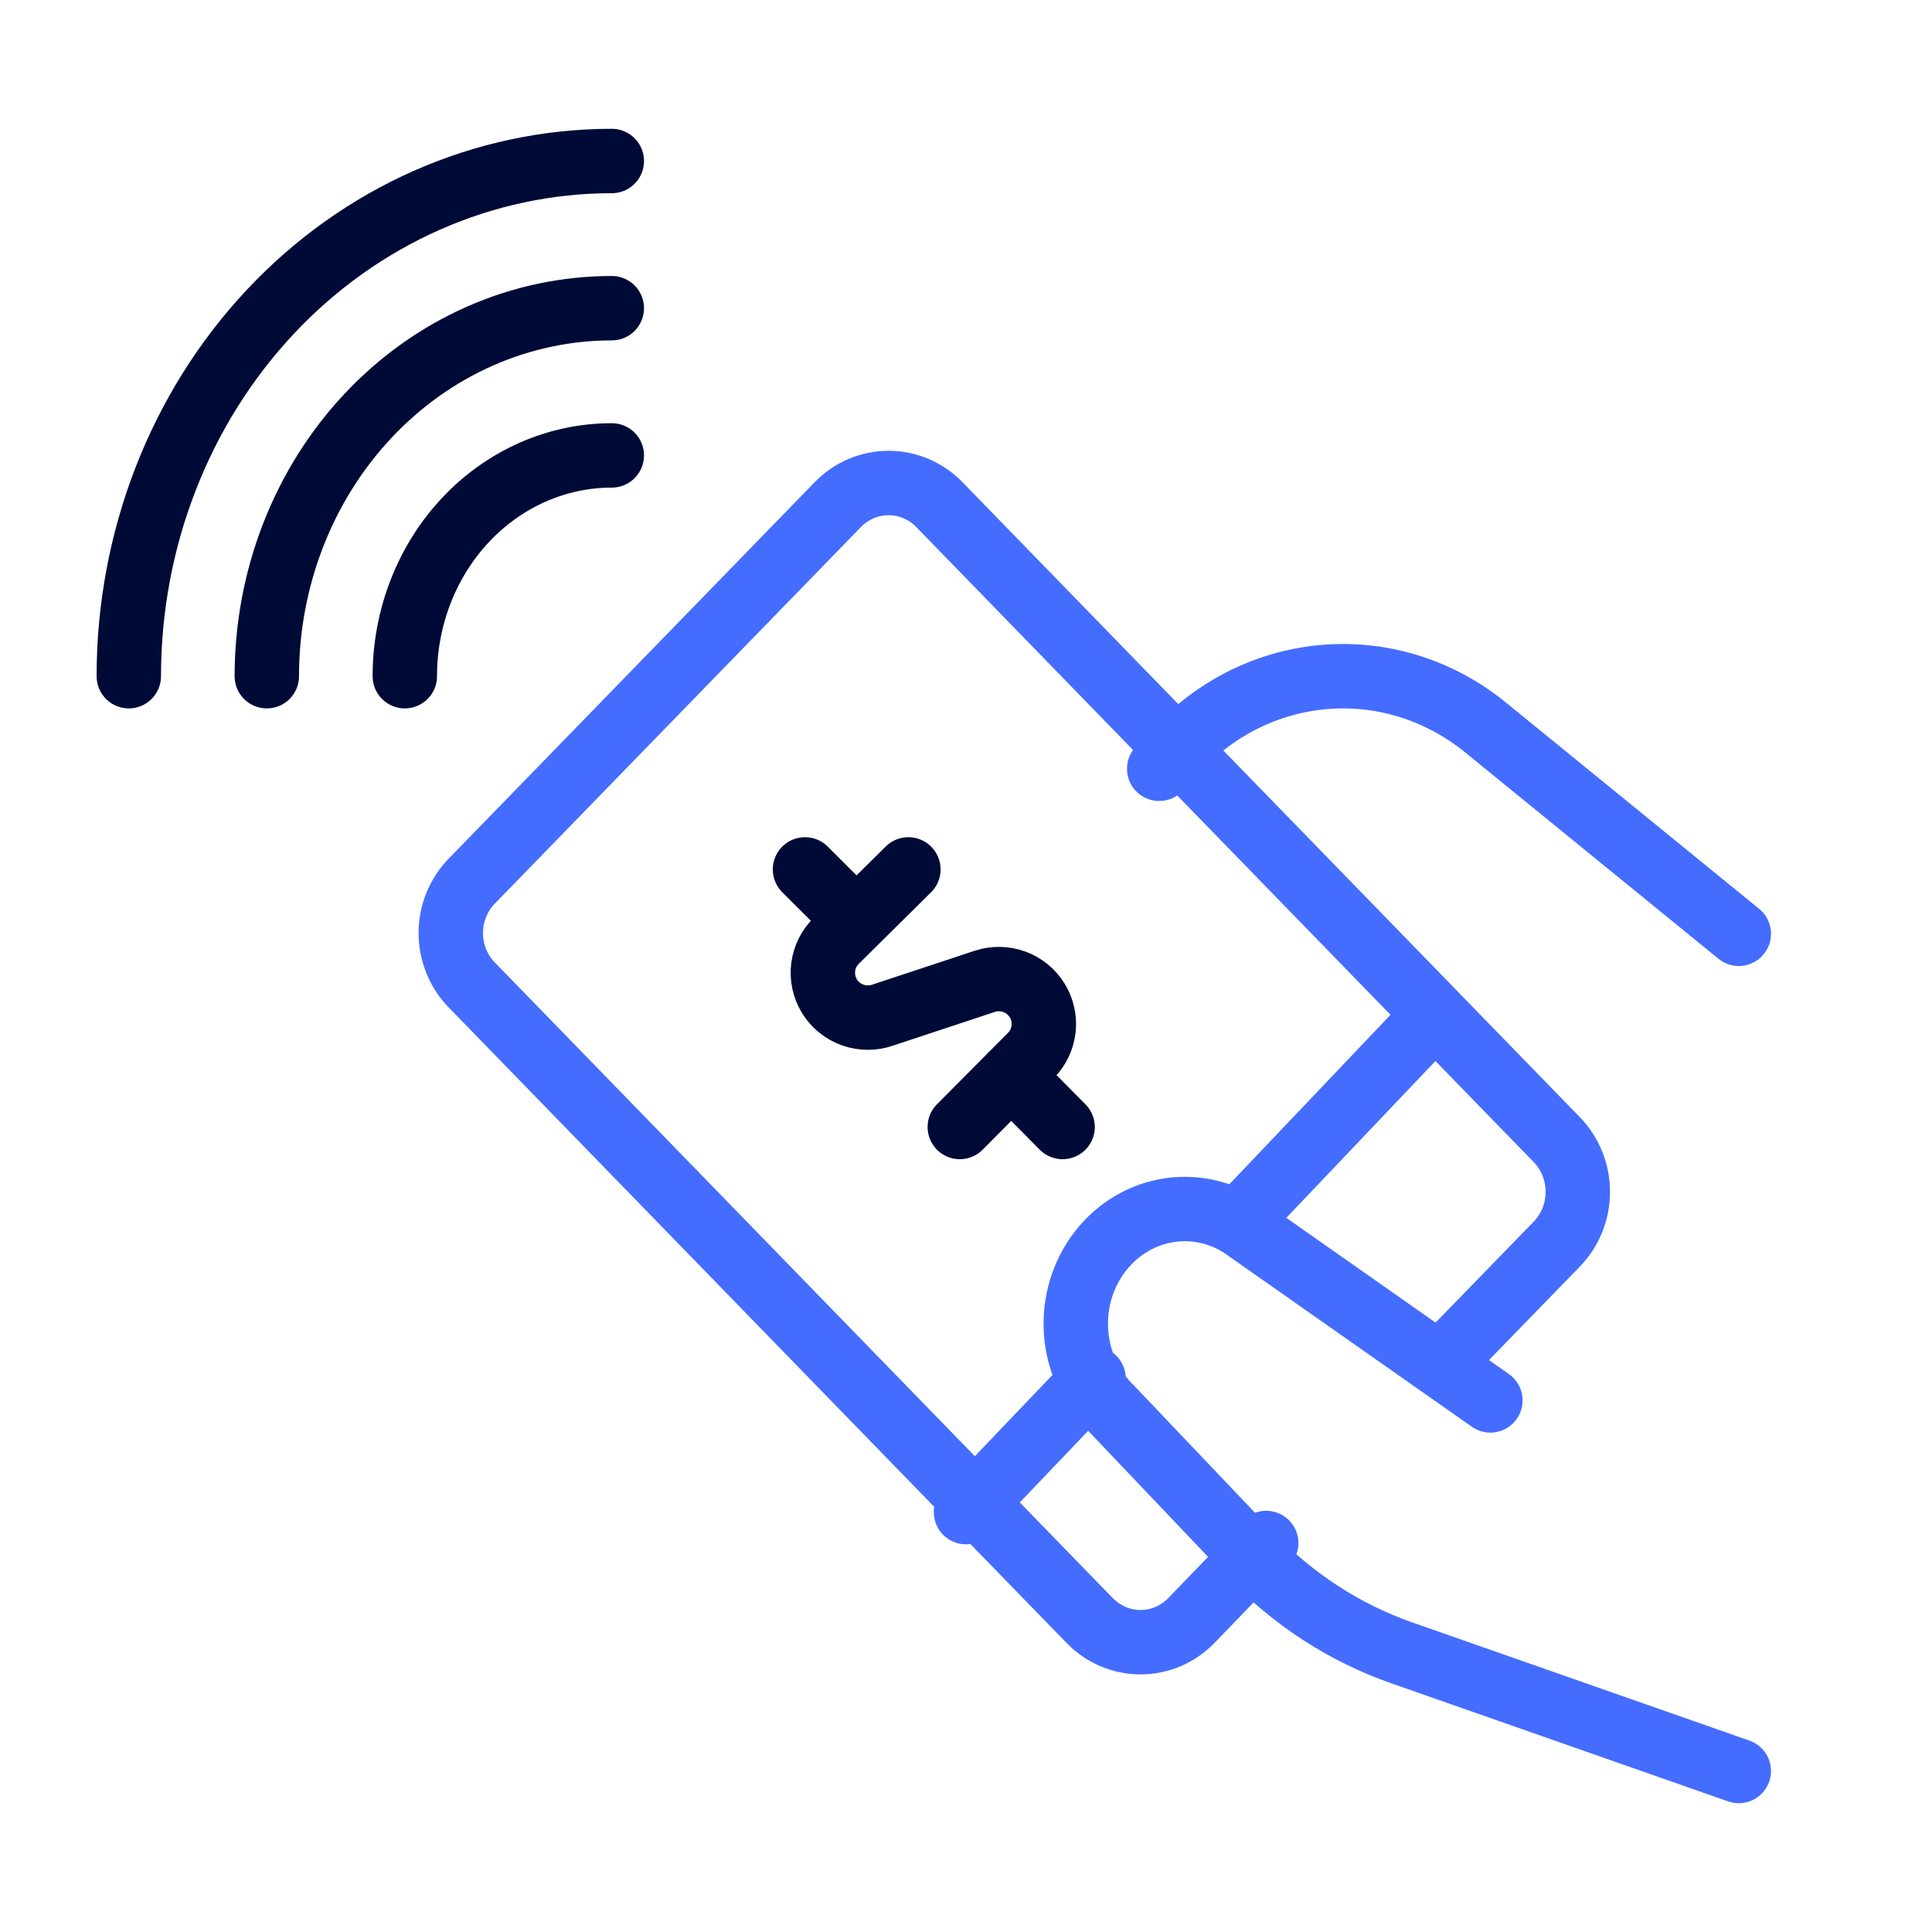<svg width="60" height="60" viewBox="0 0 60 60" fill="none" xmlns="http://www.w3.org/2000/svg">
<path d="M54 29L46.136 22.593C44.75 21.462 43.016 20.9 41.261 21.015C39.507 21.129 37.853 21.912 36.612 23.216L36 23.875" stroke="#446CFF" stroke-width="2" stroke-linecap="round" stroke-linejoin="round"/>
<path d="M4 21C4 16.757 5.58 12.687 8.393 9.686C11.206 6.686 15.022 5 19 5M8.286 21C8.286 17.969 9.415 15.062 11.424 12.919C13.433 10.775 16.158 9.571 19 9.571M12.572 21C12.572 19.181 13.249 17.437 14.454 16.151C15.66 14.865 17.295 14.143 19 14.143" stroke="#000A37" stroke-width="2" stroke-linecap="round" stroke-linejoin="round"/>
<path d="M45.004 42.076L48.344 38.64C48.552 38.427 48.717 38.174 48.829 37.895C48.942 37.616 49 37.316 49 37.014C49 36.712 48.942 36.413 48.829 36.134C48.717 35.855 48.552 35.602 48.344 35.389L29.177 15.675C28.97 15.461 28.723 15.291 28.452 15.175C28.181 15.06 27.89 15 27.596 15C27.302 15 27.012 15.06 26.74 15.175C26.469 15.291 26.223 15.461 26.015 15.675L14.655 27.36C14.447 27.571 14.283 27.823 14.17 28.101C14.058 28.378 14 28.676 14 28.976C14 29.277 14.058 29.575 14.17 29.852C14.283 30.13 14.447 30.381 14.655 30.593L33.839 50.325C34.047 50.539 34.293 50.709 34.564 50.825C34.836 50.94 35.126 51 35.42 51C35.714 51 36.005 50.94 36.276 50.825C36.547 50.709 36.794 50.539 37.001 50.325L39.323 47.919" stroke="#446CFF" stroke-width="2" stroke-linecap="round" stroke-linejoin="round"/>
<path d="M28.211 27L25.98 29.208C25.751 29.429 25.605 29.721 25.565 30.037C25.526 30.352 25.595 30.671 25.762 30.942C25.93 31.212 26.184 31.417 26.485 31.523C26.785 31.629 27.112 31.63 27.413 31.525L30.587 30.475C30.884 30.378 31.206 30.384 31.499 30.49C31.793 30.597 32.042 30.799 32.207 31.064C32.372 31.328 32.444 31.641 32.41 31.951C32.376 32.261 32.239 32.551 32.02 32.774L29.807 35M26.596 28.593L25 27M33 35L31.404 33.389" stroke="#000A37" stroke-width="2" stroke-linecap="round" stroke-linejoin="round"/>
<path d="M30 46.96L33.962 42.812M54 55L43.527 51.329C41.751 50.707 40.137 49.657 38.815 48.263L34.503 43.729C33.867 43.115 33.479 42.268 33.418 41.362C33.356 40.456 33.626 39.559 34.173 38.856C34.719 38.152 35.5 37.695 36.357 37.577C37.213 37.46 38.08 37.69 38.78 38.223L46.285 43.491M38.413 37.984L44.103 32" stroke="#446CFF" stroke-width="2" stroke-linecap="round" stroke-linejoin="round"/>
</svg>
